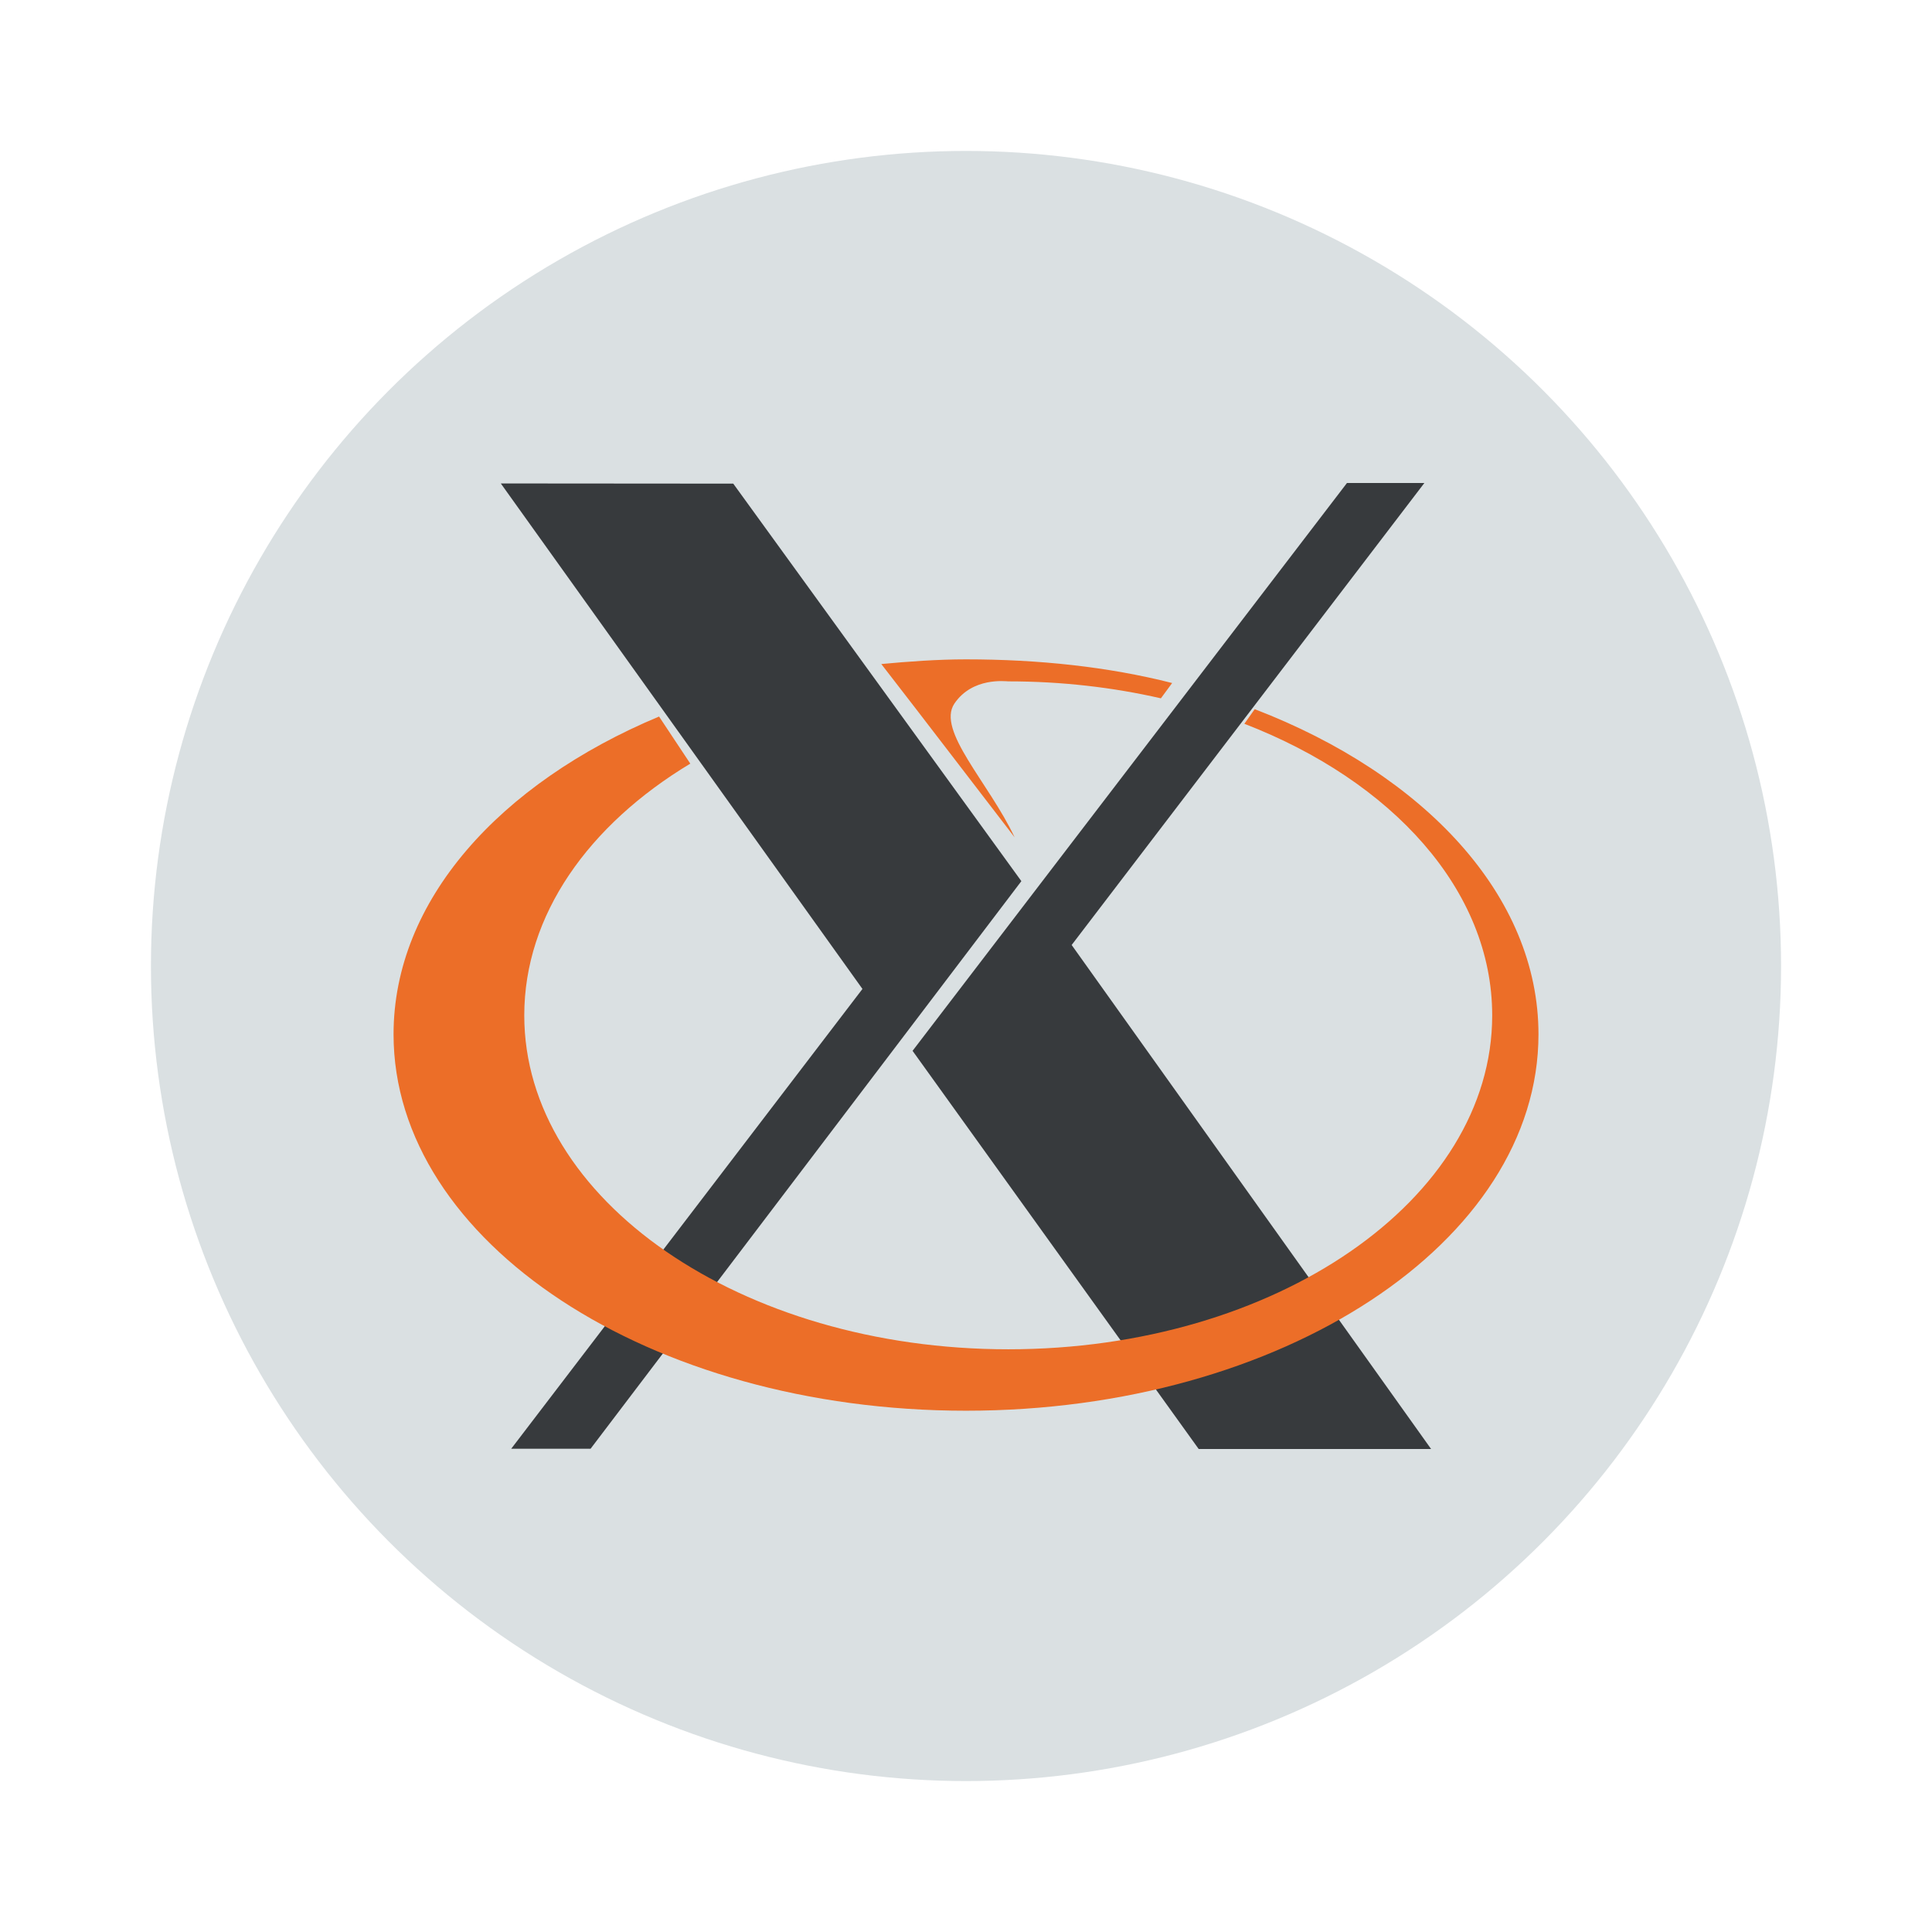 <svg width="64" height="64" xmlns="http://www.w3.org/2000/svg"><circle cx="32" cy="32" r="27" fill="#dae0e2" style="paint-order:stroke fill markers"/><g stroke-width=".769"><path d="M16.936 47.99 28.57 32.76 16.59 16.015l7.7.006 9.544 13.168-14.27 18.802h-2.63zm22.772.01L30.23 34.81 44.62 16h2.564L35.5 31.304 47.407 48z" fill="#373a3d"/><path d="M31.998 21.842c-.925 0-1.914.071-2.804.155 1.586 2.044 2.902 3.775 4.416 5.74-.85-1.807-2.597-3.54-1.993-4.432.598-.882 1.7-.734 1.784-.734 1.766 0 3.466.198 5.055.562l.373-.507c-2.12-.539-4.423-.784-6.83-.784zm9.566 1.65-.343.484c4.897 1.894 8.21 5.513 8.21 9.66 0 6.107-7.181 11.061-16.03 11.061-8.85 0-16.034-4.954-16.034-11.061 0-3.326 2.13-6.31 5.5-8.34l-1.035-1.56c-5.287 2.215-8.795 6.102-8.795 10.526 0 6.885 8.494 12.47 18.962 12.47s18.965-5.585 18.965-12.47c0-4.59-3.778-8.605-9.4-10.77z" fill="#ec6e28"/></g></svg>